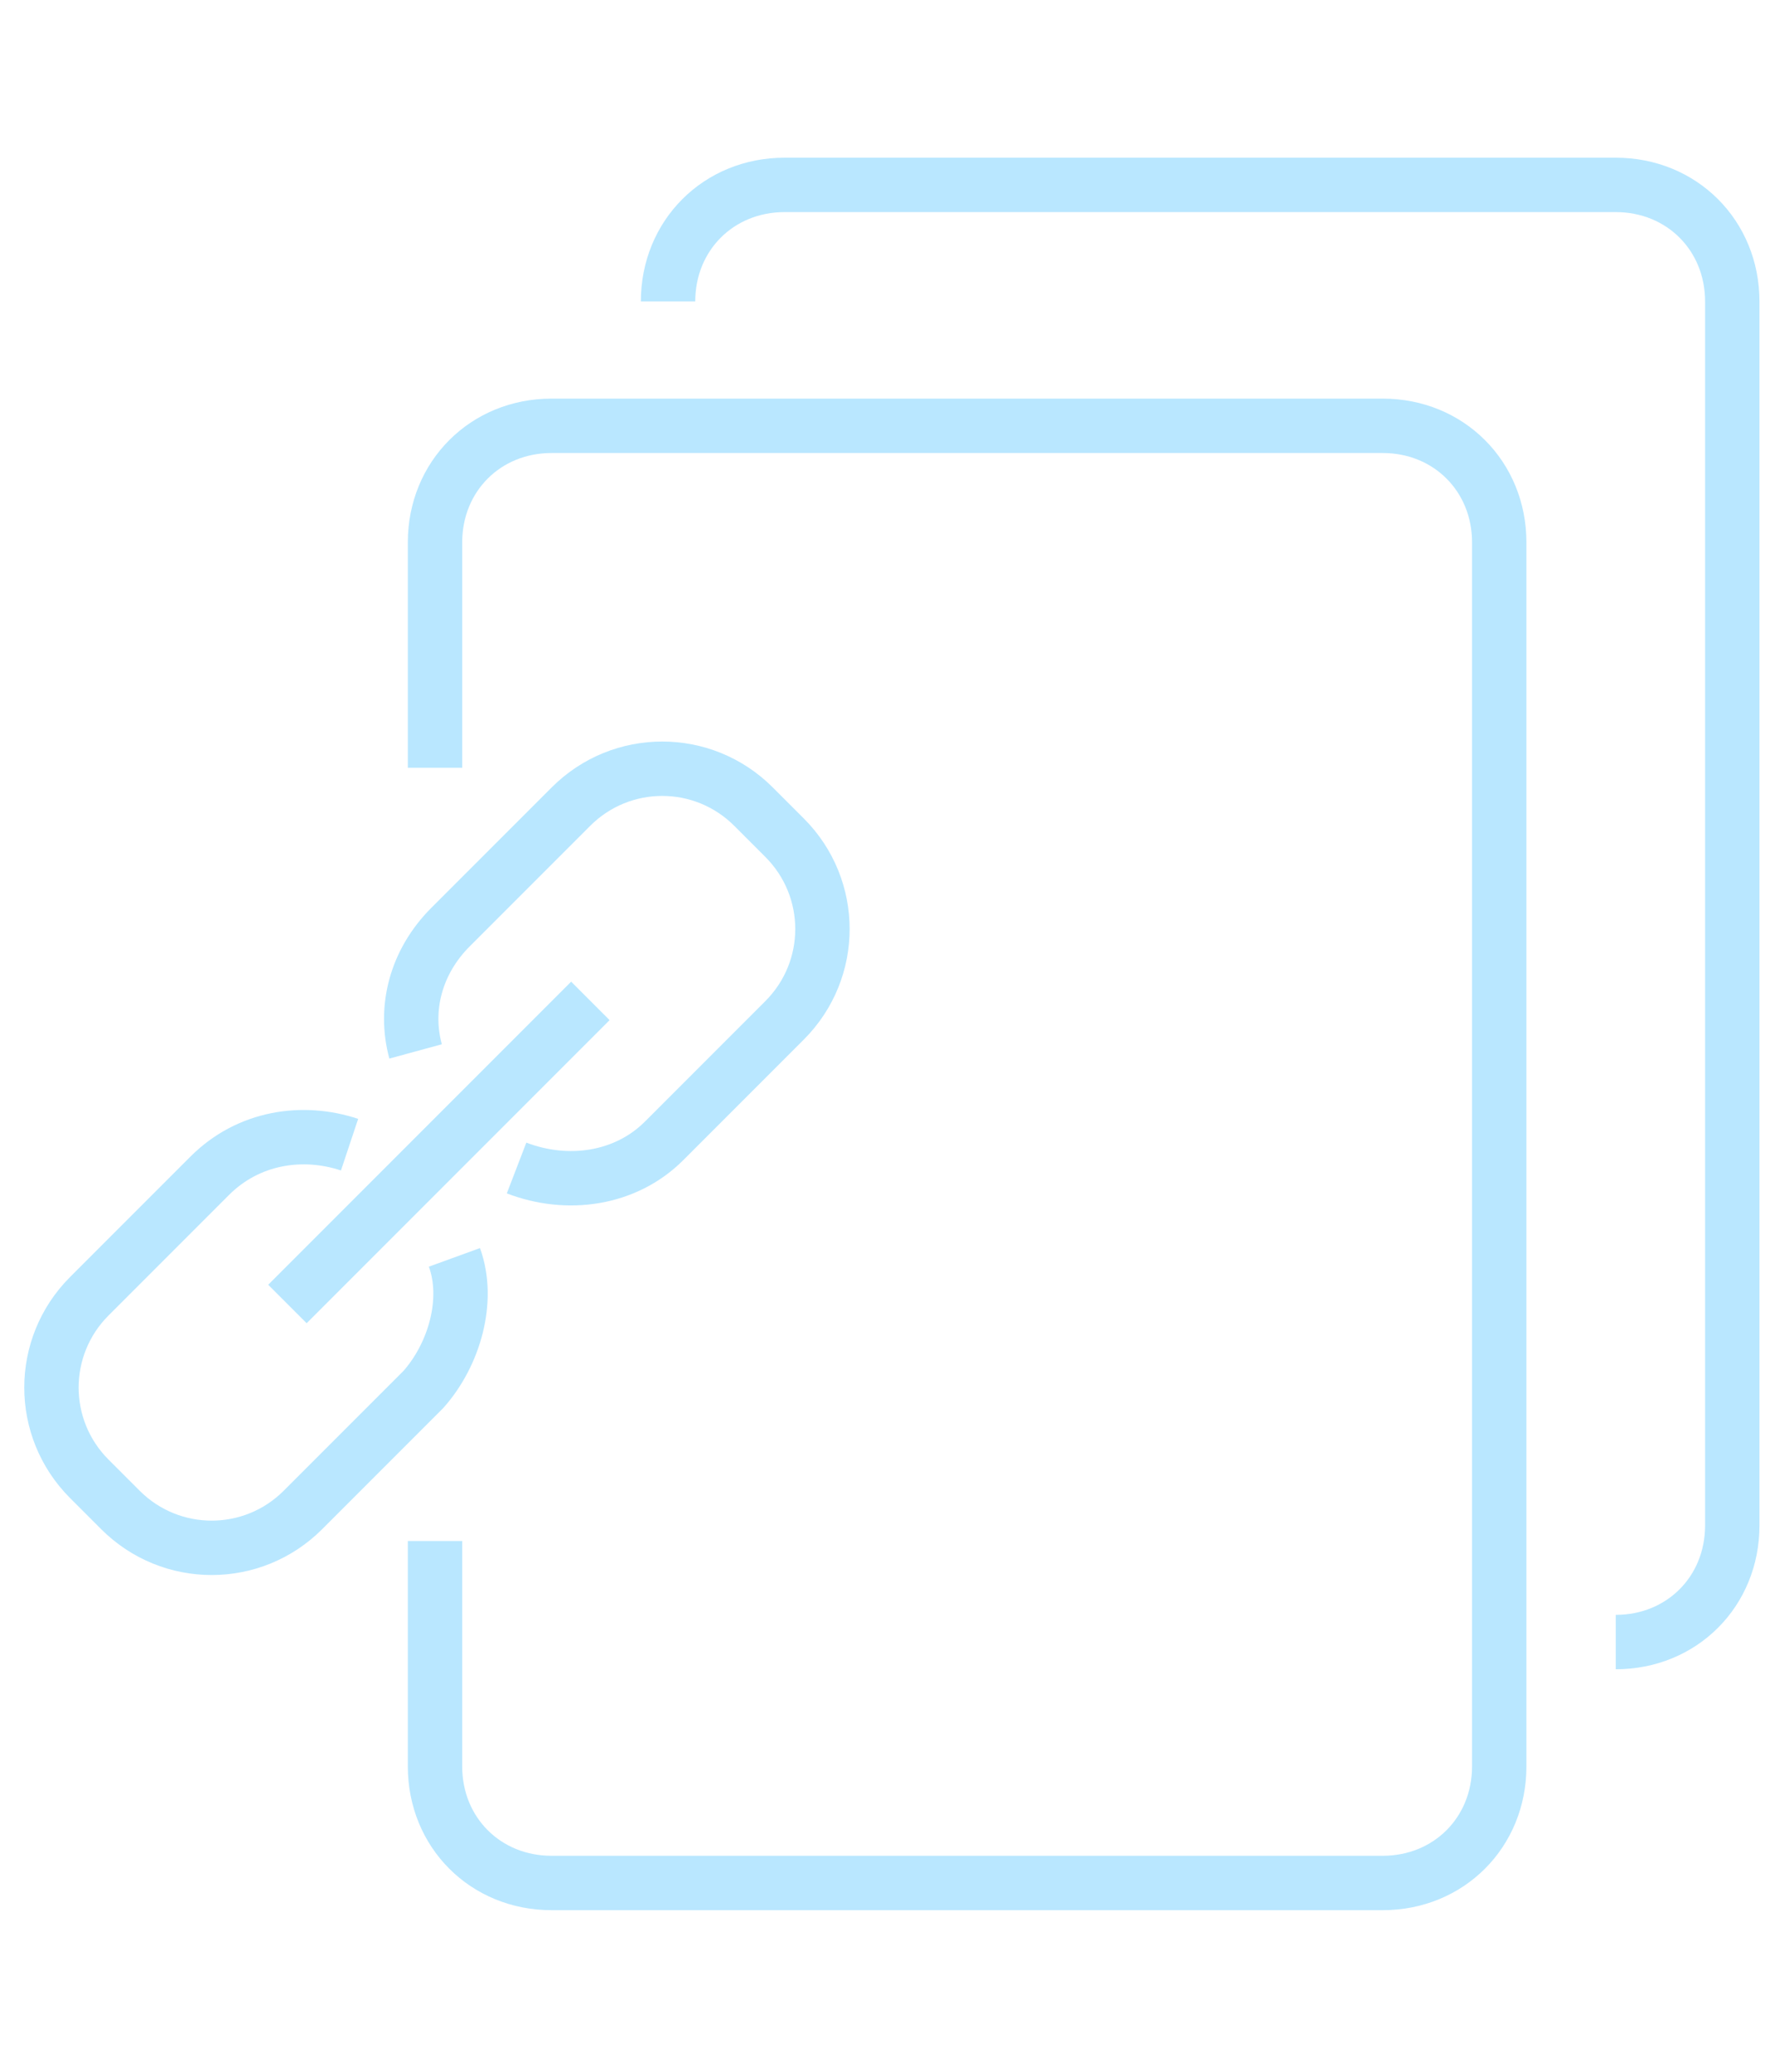 <?xml version="1.0" encoding="UTF-8"?>
<svg id="Calque_1" xmlns="http://www.w3.org/2000/svg" width=".6in" height=".7in" xmlns:xlink="http://www.w3.org/1999/xlink" version="1.1" viewBox="0 0 45.7 50">
  <!-- Generator: Adobe Illustrator 29.3.1, SVG Export Plug-In . SVG Version: 2.1.0 Build 151)  -->
  <defs>
    <style>
      .st0 {
        fill: none;
        stroke: #b9e7ff;
        stroke-miterlimit: 10;
        stroke-width: 1.4px;
      }
    </style>
  </defs>
  <g>
    <path class="st0" d="M11.2,18.1v-5.8c0-1.7,1.3-3,3-3h21.4c1.7,0,3,1.3,3,3v31.5c0,1.7-1.3,3-3,3H14.2c-1.7,0-3-1.3-3-3v-5.8"/>
    <path class="st0" d="M17.2,6.1c0-1.7,1.3-3,3-3h21.4c1.7,0,3,1.3,3,3v31.5c0,1.7-1.3,3-3,3"/>
  </g>
  <g>
    <path class="st0" d="M11.7,30.7c.4,1.1,0,2.5-.8,3.4l-3.1,3.1c-1.3,1.3-3.4,1.3-4.7,0l-.8-.8c-1.3-1.3-1.3-3.4,0-4.7l3.1-3.1c1-1,2.4-1.2,3.6-.8"/>
    <path class="st0" d="M10.7,25.4c-.3-1.1,0-2.3.9-3.2l3.1-3.1c1.3-1.3,3.4-1.3,4.7,0l.8.8c1.3,1.3,1.3,3.4,0,4.7l-3.1,3.1c-1,1-2.5,1.2-3.8.7"/>
    <line class="st0" x1="7.4" y1="31.9" x2="15.2" y2="24.1"/>
  </g>
</svg>